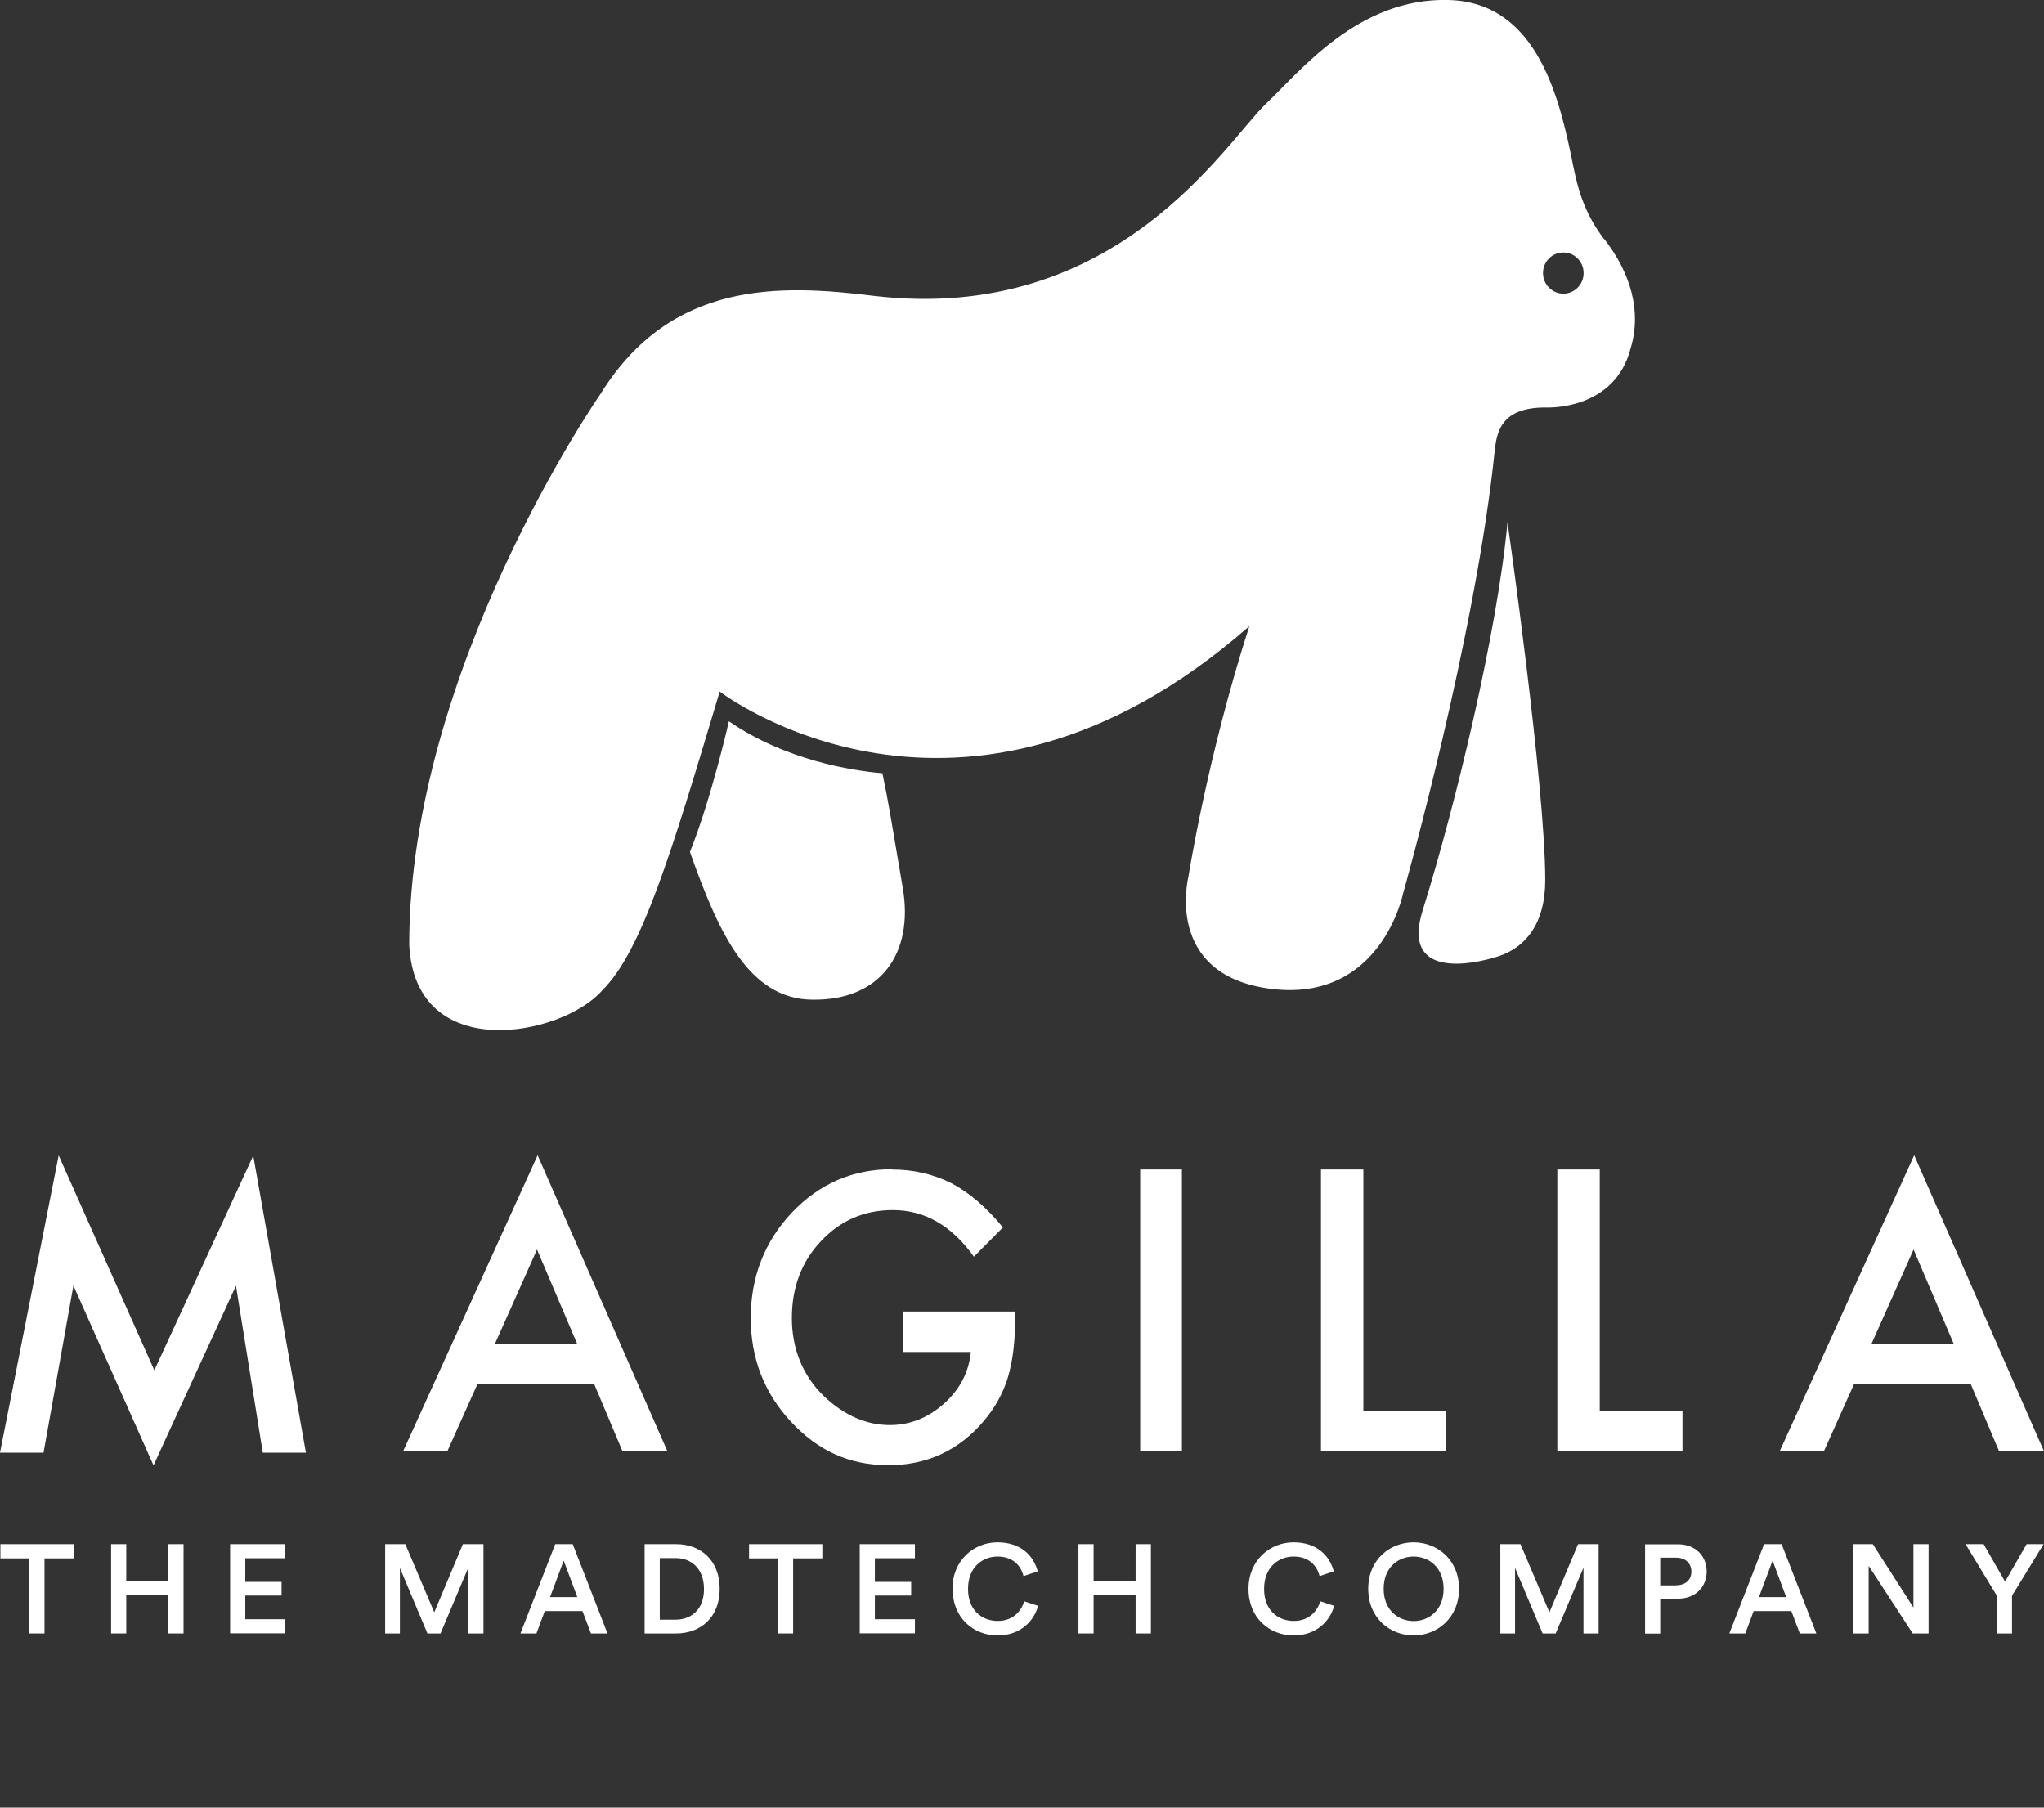 <?xml version="1.0" encoding="utf-8"?>
<svg xmlns="http://www.w3.org/2000/svg" fill="none" height="100%" overflow="visible" preserveAspectRatio="none" style="display: block;" viewBox="0 0 95 84" width="100%">
<rect x="0" y="0" width="95" height="84" fill="#333333" stroke="none"/>
<g clip-path="url(#clip0_0_219)" id="Logo Magilla  1">
<g id="Group">
<path d="M33.877 33.518C33.877 33.518 33.075 37.074 32.067 39.588C33.366 43.261 34.775 46.456 37.787 46.456C40.921 46.489 42.472 44.309 41.962 41.277C41.445 38.245 41.283 37.204 41.012 35.934C39.551 35.81 36.494 35.319 33.877 33.518Z" fill="white" id="Fill-1"/>
<path d="M70.061 24.24C70.061 24.24 71.819 36.504 71.819 40.897C71.819 42.94 70.888 44.04 69.621 44.446C68.4 44.839 65.136 45.487 66.112 42.338C67.644 37.453 69.602 29.334 70.067 24.246" fill="white" id="Fill-3"/>
<path d="M72.659 13.646C72.142 13.646 71.715 13.22 71.715 12.69C71.715 12.159 72.135 11.734 72.659 11.734C73.182 11.734 73.602 12.159 73.602 12.69C73.602 13.22 73.182 13.646 72.659 13.646ZM74.559 11.118C73.732 10.031 73.383 9.016 73.131 7.772C72.523 4.734 71.528 0.111 67.327 0C63.127 -0.111 60.451 3.294 58.842 4.819C56.968 6.6 51.933 15.073 40.63 13.75C36.281 13.213 31.201 13.004 27.918 18.294C27.918 18.294 19.019 31.089 19.019 43.896C19.284 49.495 26.122 48.159 27.983 46.031C29.825 44.211 31.188 39.706 33.45 32.136C33.45 32.136 44.715 40.806 58.066 29.098C56.108 35.161 55.236 40.734 55.236 40.734C55.236 40.734 54.047 45.35 59.126 45.959C64.206 46.561 65.214 41.513 65.214 41.513C65.214 41.513 68.626 29.458 69.486 20.789C69.596 20.062 69.783 18.93 71.832 18.936C71.832 18.936 75.05 19.119 75.793 16.166C76.304 14.471 75.793 12.69 74.565 11.112" fill="white" id="Fill-5"/>
</g>
<path d="M11.768 53.692L14.218 67.507H12.214L10.967 59.748L7.135 68.097L3.412 59.742L2.023 67.507H0L2.727 53.692L7.173 63.677L11.775 53.692H11.768ZM41.464 54.346C42.446 54.346 43.364 54.556 44.217 54.982C45.031 55.407 45.833 56.088 46.615 57.038L45.264 58.4C44.236 56.953 42.976 56.232 41.496 56.232C40.165 56.232 39.053 56.717 38.155 57.679C37.257 58.629 36.804 59.821 36.804 61.248C36.804 62.675 37.309 63.939 38.31 64.895C39.247 65.779 40.268 66.224 41.361 66.224C42.291 66.224 43.131 65.89 43.874 65.229C44.618 64.561 45.031 63.762 45.122 62.826H41.987V60.947H47.177V61.385C47.177 62.381 47.067 63.258 46.841 64.024C46.621 64.731 46.259 65.399 45.742 66.015C44.579 67.396 43.093 68.09 41.289 68.09C39.486 68.09 38.026 67.422 36.772 66.08C35.518 64.738 34.892 63.12 34.892 61.241C34.892 59.362 35.531 57.692 36.804 56.35C38.078 55.008 39.629 54.333 41.458 54.333L41.464 54.346ZM24.991 53.692L31.02 67.442H28.933L27.608 64.299H22.199L20.79 67.442H18.735L24.984 53.692H24.991ZM54.932 54.346V67.442H52.993V54.346H54.932ZM74.352 54.346V65.582H78.197V67.442H72.381V54.346H74.352ZM63.366 54.346V65.582H67.211V67.442H61.395V54.346H63.366ZM88.97 53.692L95 67.442H92.913L91.588 64.299H86.179L84.77 67.442H82.715L88.964 53.692H88.97ZM24.959 58.066L22.994 62.466H26.833L24.959 58.066ZM88.938 58.066L86.974 62.466H90.812L88.938 58.066Z" fill="white" id="MAGILLA"/>
<g id="Group_2">
<path d="M2.068 72.418V75.908H1.364V72.418H0.019V71.757H3.425V72.418H2.074H2.068Z" fill="white" id="Vector"/>
<path d="M7.82 75.908V74.134H5.868V75.908H5.164V71.757H5.868V73.473H7.82V71.757H8.531V75.908H7.82Z" fill="white" id="Vector_2"/>
<path d="M10.695 75.908V71.757H13.261V72.412H11.4V73.512H13.086V74.147H11.4V75.247H13.261V75.902H10.695V75.908Z" fill="white" id="Vector_3"/>
<path d="M21.766 75.908V72.85L20.474 75.908H19.866L18.586 72.864V75.908H17.901V71.757H18.838L20.183 74.926L21.514 71.757H22.47V75.908H21.772H21.766Z" fill="white" id="Vector_4"/>
<path d="M27.078 74.867H25.32L24.933 75.908H24.189L25.805 71.757H26.619L28.235 75.908H27.466L27.072 74.867H27.078ZM25.566 74.219H26.833L26.199 72.523L25.566 74.219Z" fill="white" id="Vector_5"/>
<path d="M29.96 75.908V71.757H31.428C32.559 71.757 33.45 72.504 33.45 73.839C33.45 75.175 32.546 75.908 31.421 75.908H29.954H29.96ZM31.402 75.267C32.119 75.267 32.72 74.802 32.72 73.846C32.72 72.89 32.126 72.405 31.408 72.405H30.665V75.267H31.402Z" fill="white" id="Vector_6"/>
<path d="M36.863 72.418V75.908H36.158V72.418H34.814V71.757H38.22V72.418H36.869H36.863Z" fill="white" id="Vector_7"/>
<path d="M39.958 75.908V71.757H42.523V72.412H40.662V73.512H42.349V74.147H40.662V75.247H42.523V75.902H39.958V75.908Z" fill="white" id="Vector_8"/>
<path d="M44.268 73.839C44.268 72.484 45.283 71.672 46.362 71.672C47.441 71.672 48.043 72.294 48.23 73.021L47.571 73.243C47.448 72.739 47.06 72.333 46.362 72.333C45.664 72.333 44.992 72.831 44.992 73.839C44.992 74.848 45.658 75.326 46.369 75.326C47.08 75.326 47.461 74.88 47.603 74.415L48.249 74.625C48.062 75.326 47.429 76 46.369 76C45.251 76 44.275 75.195 44.275 73.839H44.268Z" fill="white" id="Vector_9"/>
<path d="M52.78 75.908V74.134H50.828V75.908H50.124V71.757H50.828V73.473H52.78V71.757H53.491V75.908H52.78Z" fill="white" id="Vector_10"/>
<path d="M58.027 73.839C58.027 72.484 59.042 71.672 60.121 71.672C61.2 71.672 61.801 72.294 61.989 73.021L61.33 73.243C61.207 72.739 60.819 72.333 60.121 72.333C59.423 72.333 58.751 72.831 58.751 73.839C58.751 74.848 59.417 75.326 60.127 75.326C60.838 75.326 61.22 74.88 61.362 74.415L62.008 74.625C61.821 75.326 61.187 76 60.127 76C59.01 76 58.027 75.195 58.027 73.839Z" fill="white" id="Vector_11"/>
<path d="M65.699 71.672C66.791 71.672 67.812 72.471 67.812 73.833C67.812 75.195 66.784 76 65.699 76C64.613 76 63.592 75.201 63.592 73.833C63.592 72.464 64.613 71.672 65.699 71.672ZM65.699 75.332C66.403 75.332 67.095 74.835 67.095 73.833C67.095 72.831 66.403 72.333 65.699 72.333C64.994 72.333 64.309 72.831 64.309 73.833C64.309 74.835 65.001 75.332 65.699 75.332Z" fill="white" id="Vector_12"/>
<path d="M73.596 75.908V72.85L72.303 75.908H71.696L70.416 72.864V75.908H69.731V71.757H70.668L72.013 74.926L73.344 71.757H74.3V75.908H73.602H73.596Z" fill="white" id="Vector_13"/>
<path d="M77.163 74.291V75.915H76.459V71.764H77.997C78.792 71.764 79.322 72.3 79.322 73.027C79.322 73.754 78.792 74.291 77.997 74.291H77.157H77.163ZM77.894 73.669C78.34 73.669 78.611 73.42 78.611 73.034C78.611 72.647 78.34 72.386 77.894 72.386H77.163V73.675H77.894V73.669Z" fill="white" id="Vector_14"/>
<path d="M83.264 74.867H81.506L81.118 75.908H80.375L81.99 71.757H82.805L84.42 75.908H83.651L83.257 74.867H83.264ZM81.751 74.219H83.018L82.385 72.523L81.751 74.219Z" fill="white" id="Vector_15"/>
<path d="M88.899 75.908L86.851 72.765V75.908H86.146V71.757H87.045L88.932 74.704V71.757H89.636V75.908H88.906H88.899Z" fill="white" id="Vector_16"/>
<path d="M91.362 71.757H92.195L93.191 73.499L94.192 71.757H94.981L93.514 74.153V75.908H92.809V74.153L91.355 71.757H91.362Z" fill="white" id="Vector_17"/>
</g>
</g>
<defs>
<clipPath id="clip0_0_219">
<rect fill="white" height="84" width="95"/>
</clipPath>
</defs>
</svg>
